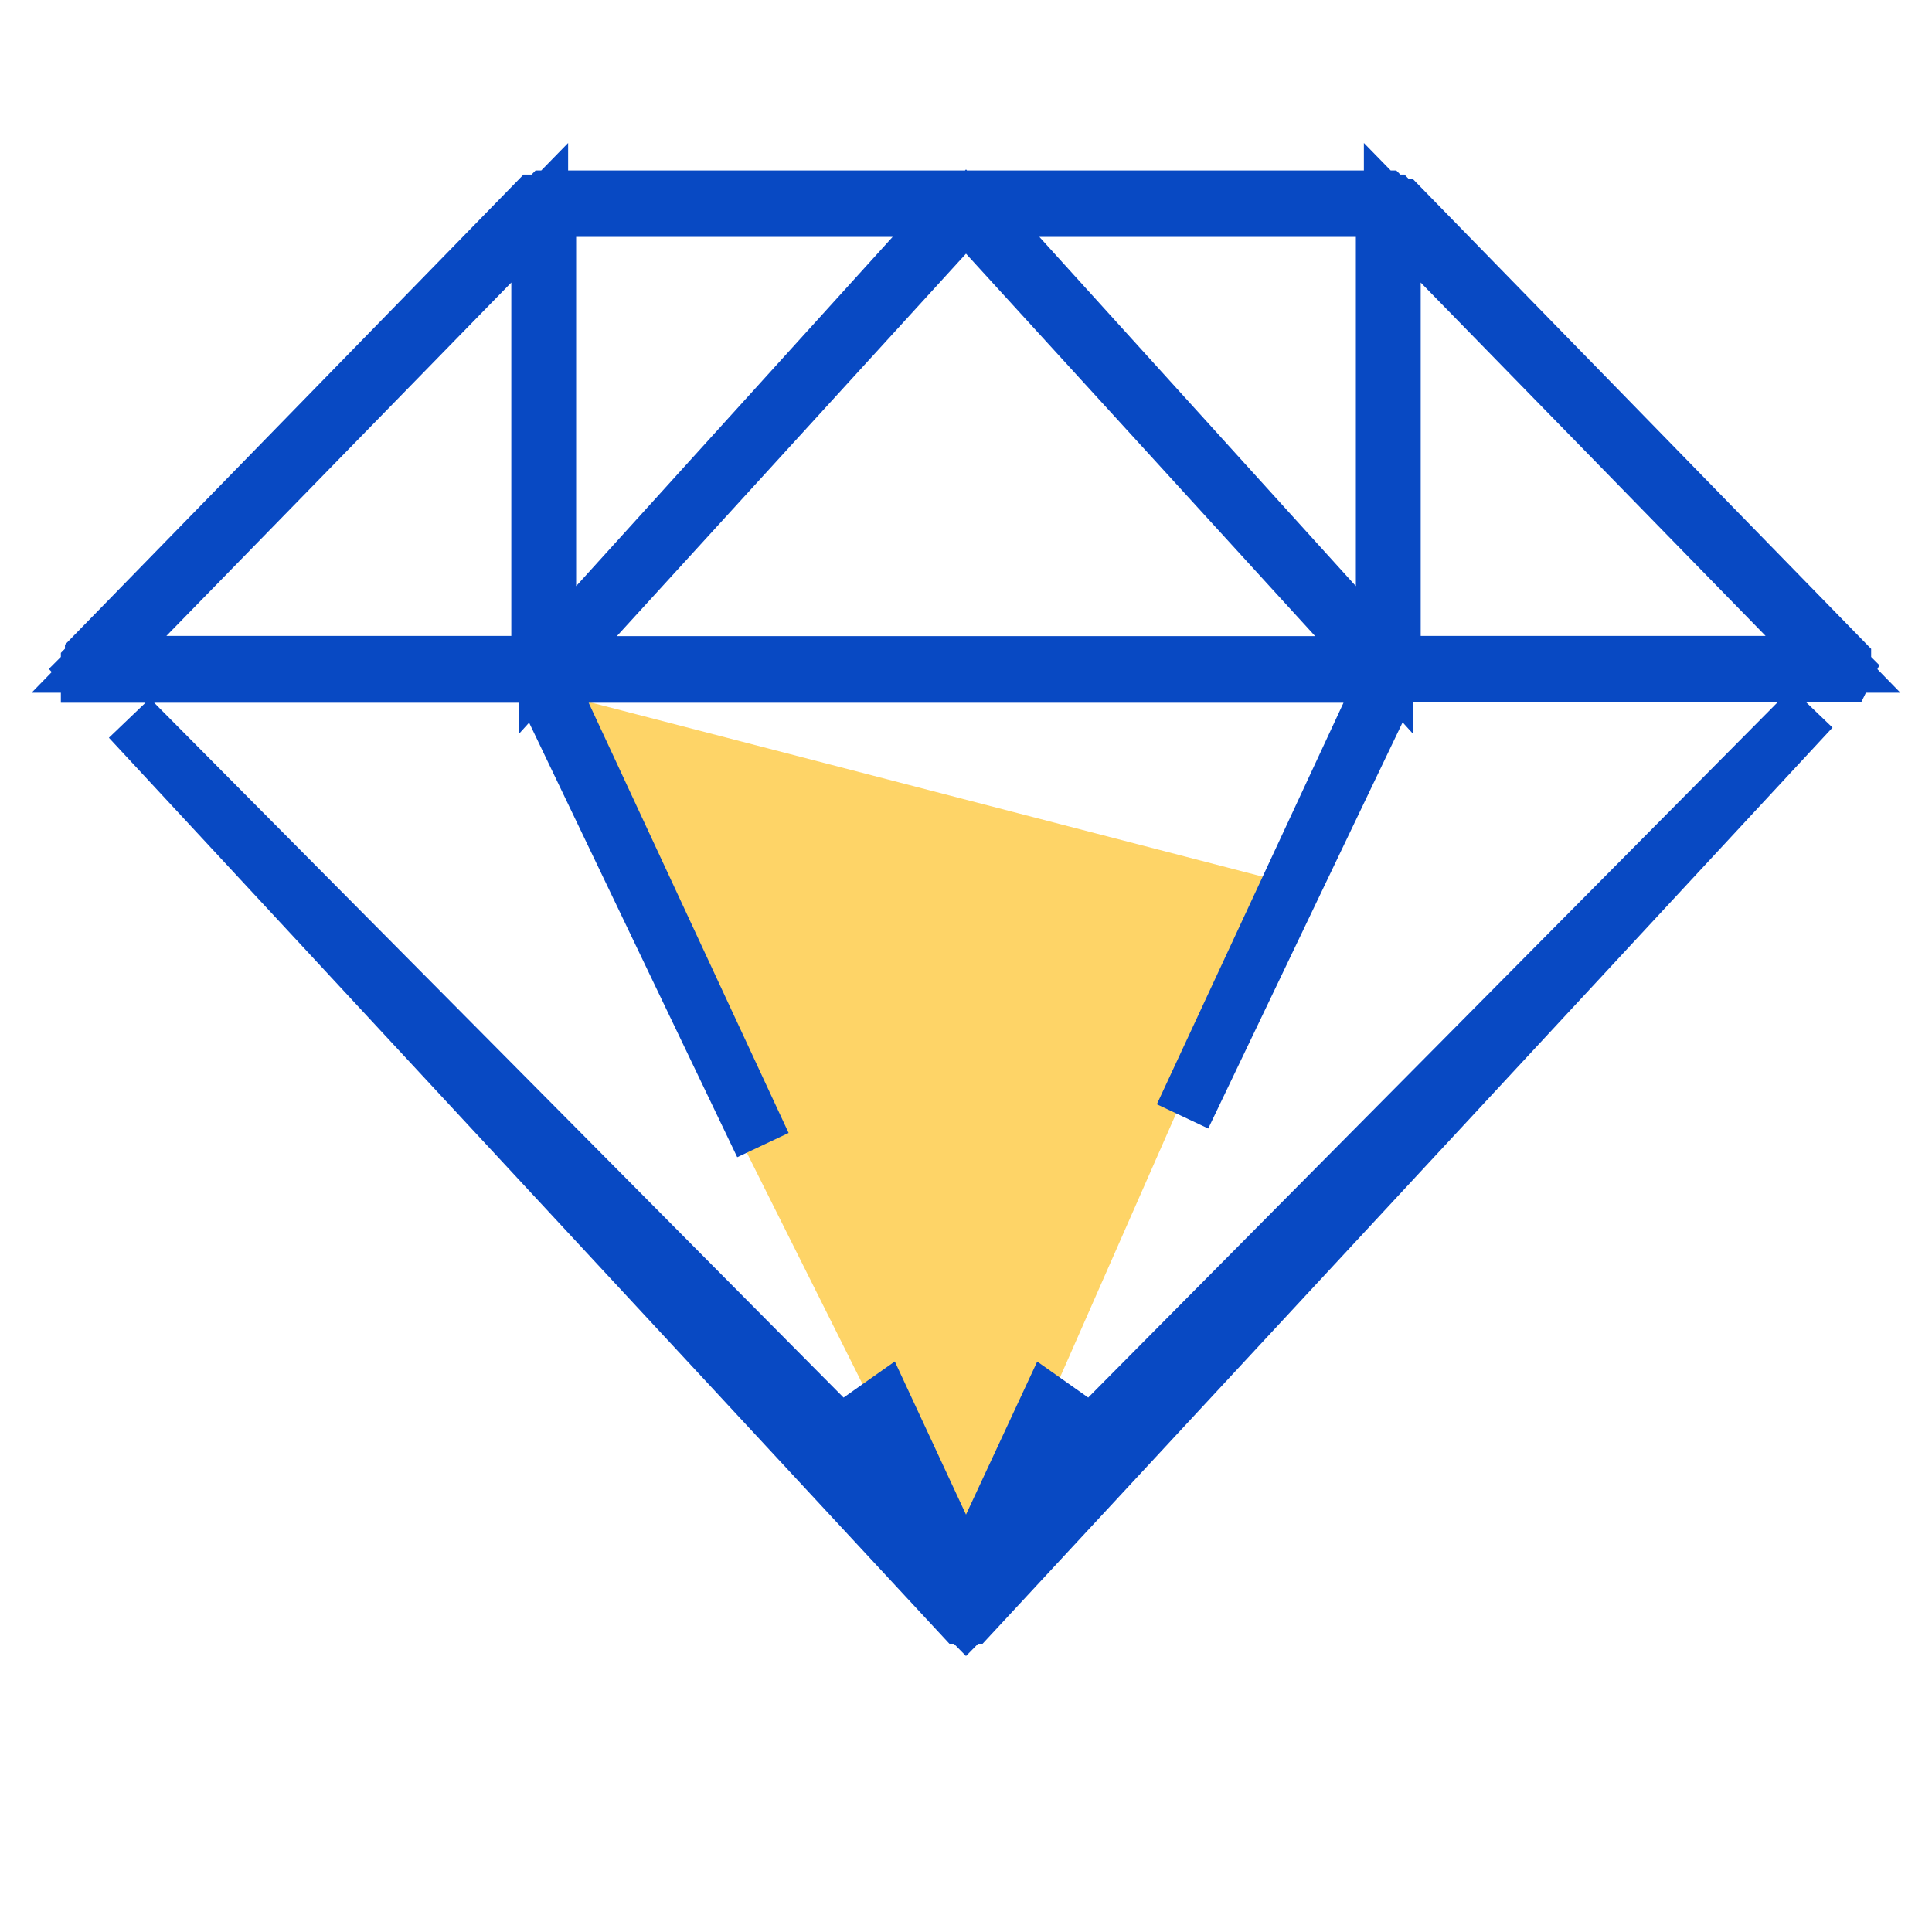 <svg width="34" height="34" viewBox="0 0 34 34" fill="none" xmlns="http://www.w3.org/2000/svg">
<path d="M22.5 15.5L9 12L17 28L22.5 15.5Z" fill="#FED467"/>
<path d="M24.649 3.646L32.429 11.622V11.768L32.468 11.807L32.442 11.86H31.282H24.852H24.537L24.401 12.144L20.812 19.644L24.097 12.578L24.428 11.867H23.644H10.36H9.576L9.906 12.578L13.425 20.149L9.595 12.152L9.459 11.867H9.144H2.714H1.571V11.799L1.556 11.783L1.571 11.768V11.695L1.643 11.622V11.549L9.423 3.573H9.565L9.636 3.5H24.363L24.435 3.573H24.506L24.577 3.646H24.649ZM31.637 12.712L31.883 12.464L17.074 28.427H17.003L17 28.43L16.997 28.427H16.926L2.283 12.643L2.359 12.72L14.788 25.247L15.546 24.713L16.547 26.866L17 27.841L17.453 26.866L18.454 24.715L19.208 25.247L31.637 12.712ZM25.36 4.623L24.502 3.744V4.972V11.191V11.691H25.002H31.072H32.258L31.43 10.842L25.36 4.623ZM24.361 4.169V3.669H23.861H18.291H17.163L17.92 4.504L23.491 10.651L24.361 11.611V10.315V4.169ZM23.145 11.695H24.278L23.514 10.858L17.369 4.127L17 3.723L16.631 4.127L10.486 10.858L9.722 11.695H10.855H23.145ZM10.139 3.669H9.639V4.169V10.315V11.611L10.509 10.651L16.08 4.504L16.837 3.669H15.71H10.139ZM9.498 4.972V3.744L8.64 4.623L2.57 10.842L1.742 11.691H2.928H8.998H9.498V11.191V4.972Z" fill="#0849C3" stroke="#0849C3"/>
</svg>
